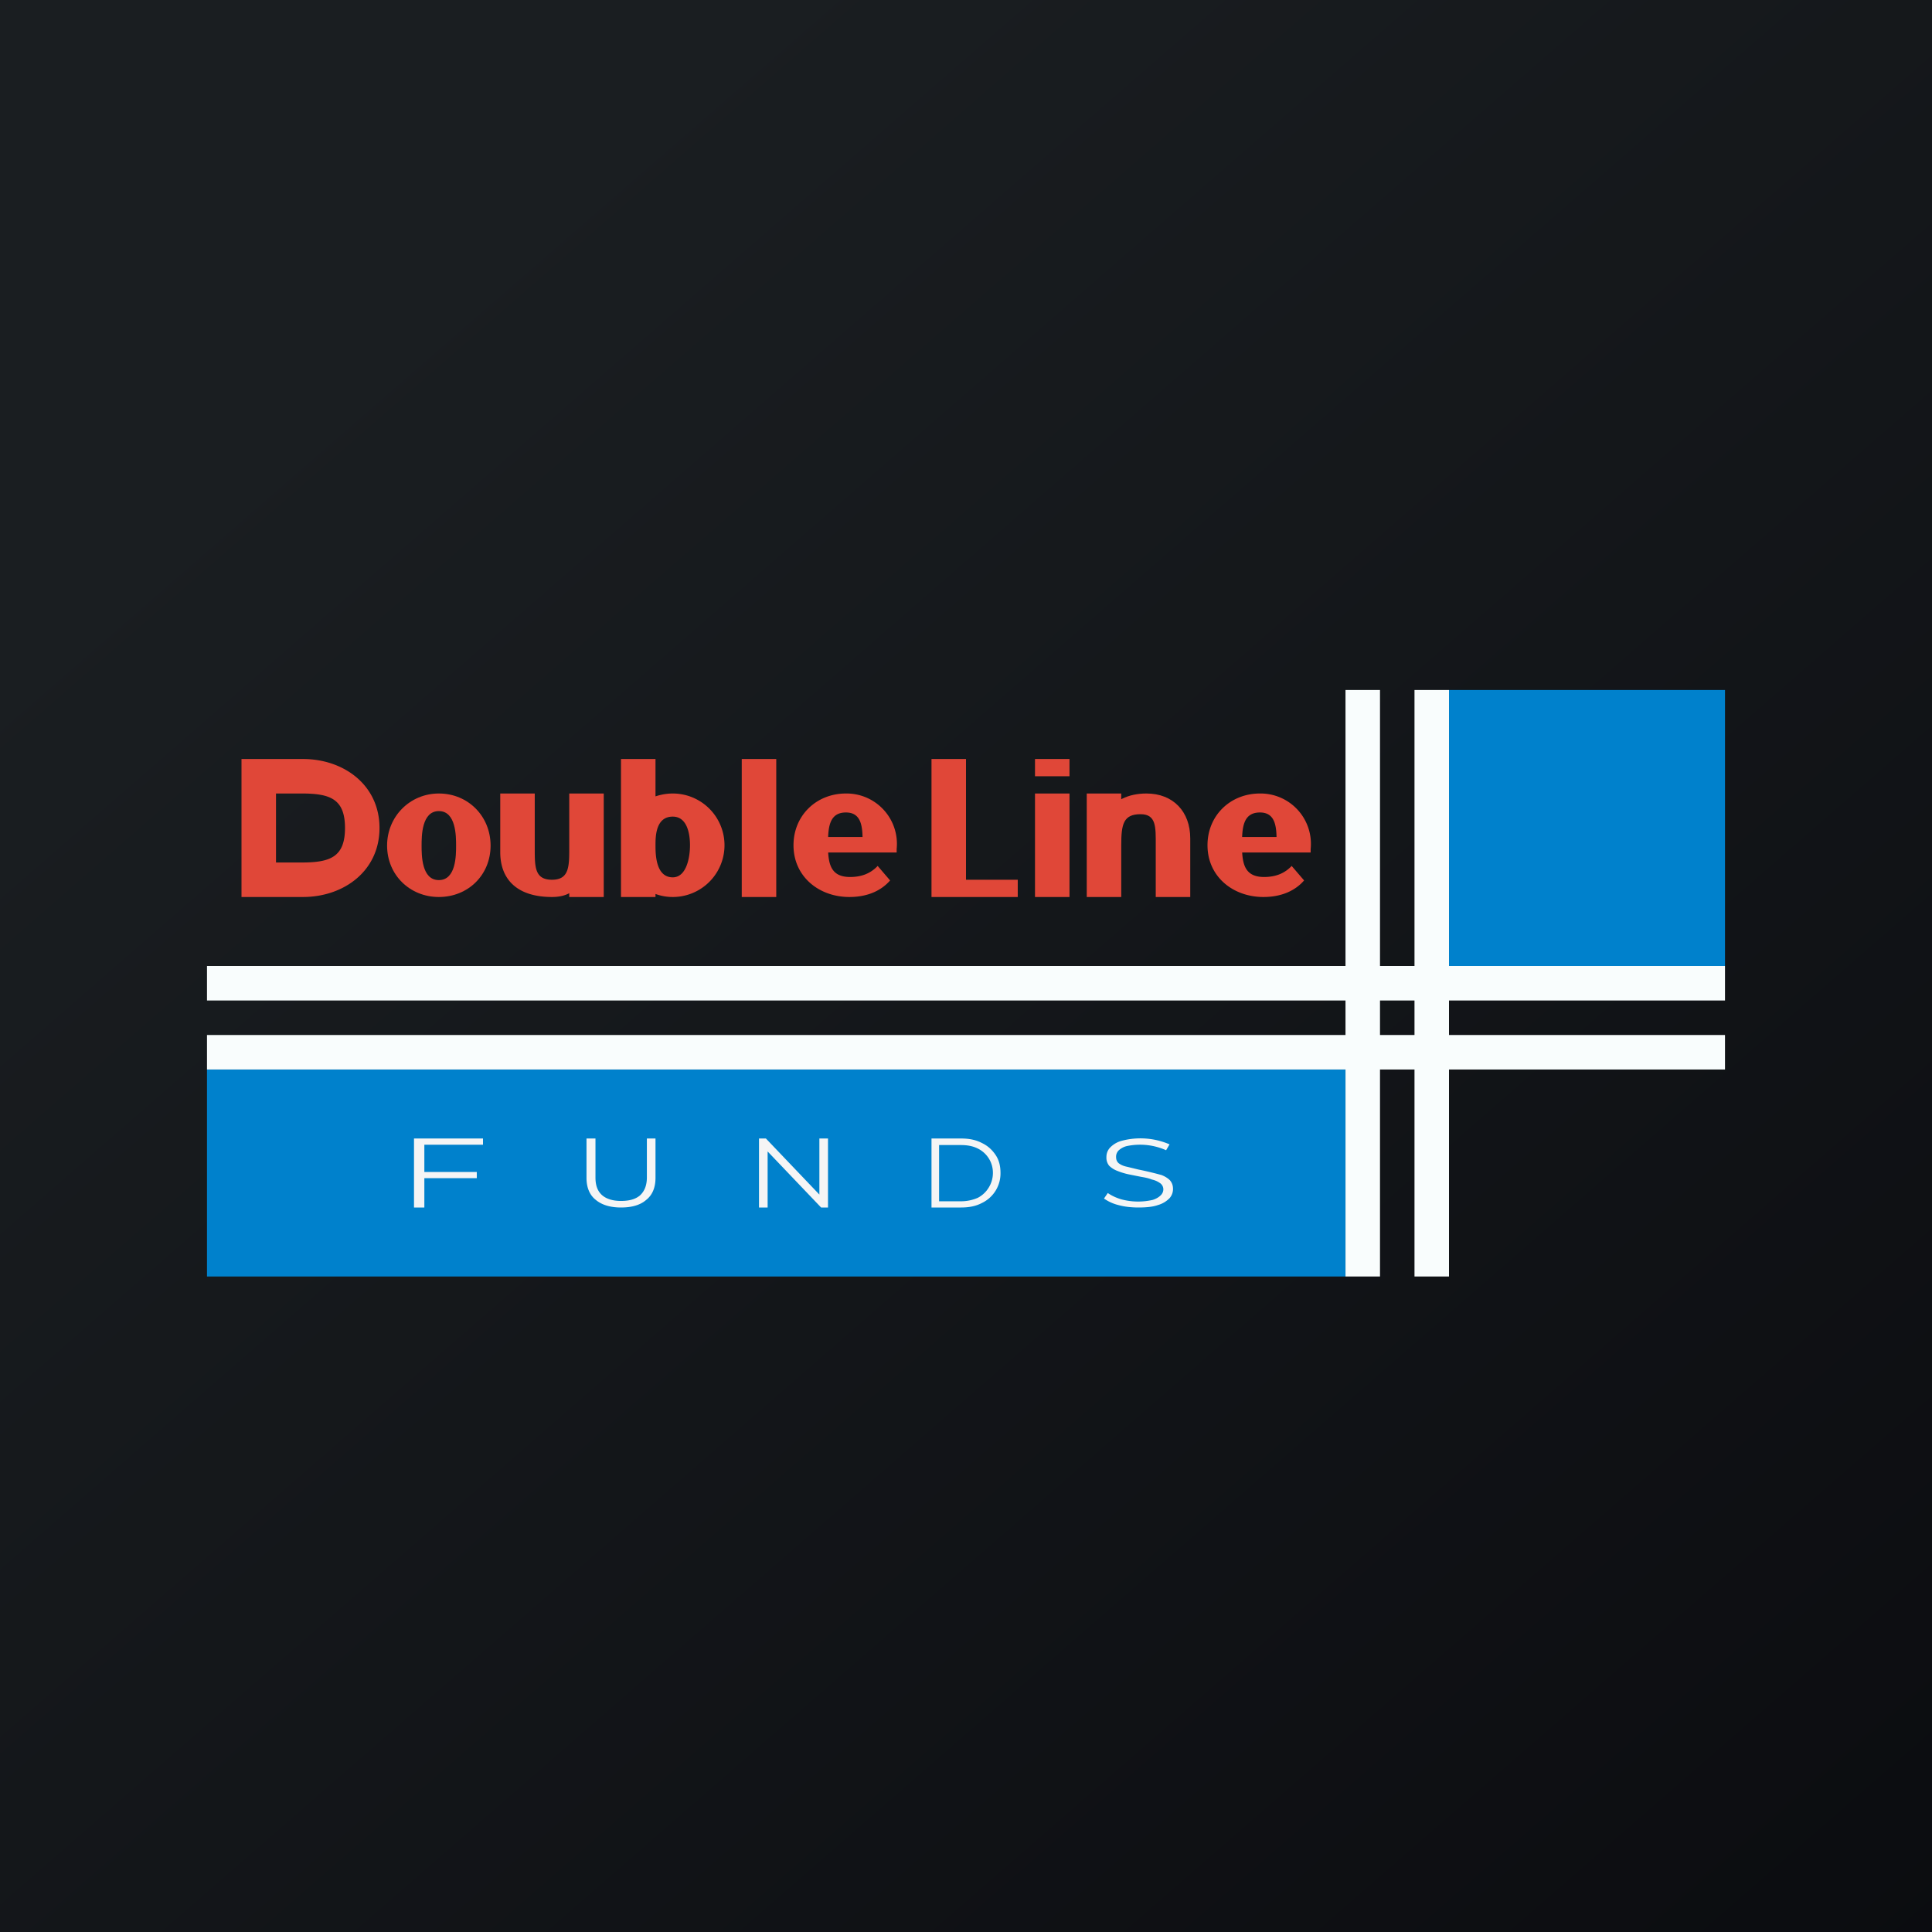 <!-- by TradingView --><svg width="56" height="56" viewBox="0 0 56 56" xmlns="http://www.w3.org/2000/svg"><rect x="0" y="0" width="56" height="56" fill="#333333" stroke="none"/><path fill="url(#ahdhxnvrh)" d="M0 0h56v56H0z"/><path d="M7 26v-4h1.78c1.18 0 2.22.75 2.22 2s-1.04 2-2.22 2H7Zm1-1h.74c.82 0 1.26-.15 1.26-1s-.44-1-1.26-1H8v2ZM16 26c-1 0-1.5-.5-1.5-1.3V23h1v1.6c0 .53 0 .9.5.9.52 0 .5-.42.5-1V23h1v3h-1v-.84l.44.25c-.21.38-.46.59-.94.59ZM19.5 26c-.9 0-1.5-.8-1.5-1.5 0-1.02.82-1.5 1.5-1.5a1.5 1.5 0 0 1 0 3ZM18 26v-4h1v4h-1Zm1.5-.57c.4 0 .5-.58.5-.93 0-.35-.09-.83-.5-.83-.5 0-.5.59-.5.83s0 .93.5.93ZM21.5 26v-4h1v4h-1ZM30 26v-3h1v3h-1ZM24.62 26c-.88 0-1.62-.59-1.62-1.5 0-.86.66-1.5 1.52-1.5a1.46 1.46 0 0 1 1.47 1.61v.1h-2.45v-.45h2.09l-.63.24c.01-.48 0-.95-.48-.95-.5 0-.52.46-.52.95 0 .53.07.92.64.92.33 0 .59-.1.8-.32l.36.42c-.26.3-.66.48-1.18.48ZM36.62 26c-.88 0-1.62-.59-1.62-1.5 0-.86.66-1.5 1.52-1.5a1.46 1.46 0 0 1 1.47 1.61v.1h-2.45v-.45h2.09l-.63.24c.01-.48 0-.95-.48-.95-.5 0-.52.46-.52.95 0 .53.07.92.64.92.33 0 .59-.1.8-.32l.36.42c-.26.3-.66.48-1.18.48Z" fill="#E04738"/><path fill-rule="evenodd" d="M11.22 24.51c0 .85.66 1.49 1.5 1.49.85 0 1.5-.64 1.5-1.49S13.57 23 12.72 23c-.84 0-1.5.67-1.5 1.51Zm1.5 1c.5 0 .5-.72.5-1 0-.27 0-1-.5-1s-.5.73-.5 1c0 .28 0 1 .5 1Z" fill="#E04738"/><path d="M27 26v-4h1v3.5h1.5v.5H27ZM30 22h1v.5h-1V22ZM33.23 23c.78 0 1.27.53 1.27 1.3V26h-1v-1.5c0-.52.02-.9-.44-.9-.5 0-.56.29-.56.9V26h-1v-3h1v.83l-.44-.24c.21-.38.64-.59 1.17-.59Z" fill="#E04738"/><path fill="#0081CC" d="M42 20h8v8h-8zM6 31h33v6H6z"/><path d="M41 37V20h1v17h-1ZM39 37V20h1v17h-1Z" fill="#F9FDFD"/><path d="M50 31H6v-1h44v1ZM50 29H6v-1h44v1Z" fill="#F9FDFD"/><path d="M12.28 33.97h1.54v.18h-1.54v-.18ZM12.3 35H12v-2h2v.18h-1.7V35ZM18 35c-.3 0-.55-.07-.73-.22-.18-.14-.27-.36-.27-.64V33h.26v1.13c0 .23.06.4.2.52.12.1.3.16.54.16.24 0 .42-.05.55-.16.13-.12.2-.29.2-.52V33H19v1.14c0 .28-.09.5-.27.64-.17.15-.42.22-.73.22ZM22 35v-2h.2l1.66 1.74h-.11V33H24v2h-.2l-1.66-1.74h.11V35H22ZM27 35v-2h.86c.23 0 .43.04.6.13.17.08.3.2.4.35.1.15.14.32.14.52a.95.95 0 0 1-.54.87c-.17.09-.37.13-.6.13H27Zm.22-.18h.63c.19 0 .35-.04.49-.1a.8.8 0 0 0 .32-.3.8.8 0 0 0 .12-.42.78.78 0 0 0-.44-.71c-.14-.07-.3-.1-.49-.1h-.63v1.63ZM33 35c-.2 0-.4-.02-.58-.07a1.24 1.24 0 0 1-.42-.19l.11-.16c.1.07.22.13.38.18a1.88 1.88 0 0 0 .92.02c.1-.03.18-.08.23-.13a.24.24 0 0 0 .08-.17.22.22 0 0 0-.1-.19.64.64 0 0 0-.23-.1c-.1-.04-.2-.06-.32-.08l-.35-.07a1.97 1.97 0 0 1-.33-.1.68.68 0 0 1-.24-.15.37.37 0 0 1-.08-.25c0-.1.03-.19.1-.27a.73.73 0 0 1 .33-.2 2.13 2.13 0 0 1 1.4.1l-.1.17a1.86 1.86 0 0 0-1.14-.12.53.53 0 0 0-.24.13.26.26 0 0 0-.07.18c0 .08.02.14.08.19.07.05.14.08.24.1l.33.08a10.03 10.03 0 0 1 .67.16c.1.04.18.09.24.15.06.07.09.15.09.25a.4.4 0 0 1-.1.27.76.76 0 0 1-.34.2c-.14.05-.33.07-.56.07Z" fill="#F5F5F5"/><defs><linearGradient id="ahdhxnvrh" x1="10.42" y1="9.71" x2="68.15" y2="76.02" gradientUnits="userSpaceOnUse"><stop stop-color="#1A1E21"/><stop offset="1" stop-color="#06060A"/></linearGradient></defs></svg>